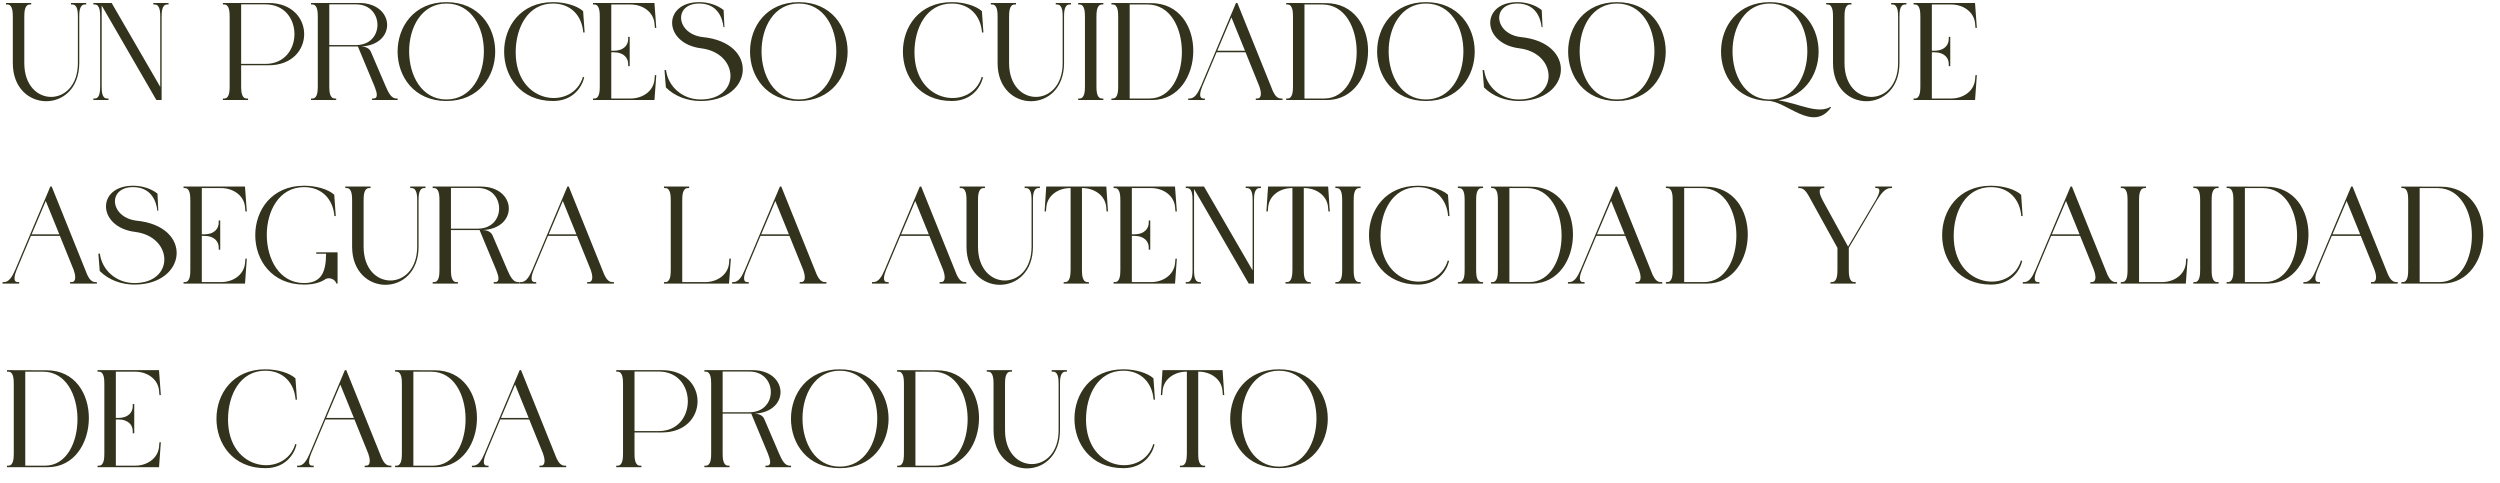 <svg width="926" height="179" viewBox="0 0 926 179" fill="none" xmlns="http://www.w3.org/2000/svg">
<path d="M9 6.23C9 11.923 9 17.666 9 23.359C9 40.077 28.846 40.077 28.846 23.359V6.384C28.846 4.948 28.898 1.666 26.795 1.666H26.282V1.102C28.18 1.102 30.026 1.102 31.923 1.102V1.666H31.411C29.411 1.666 29.359 4.589 29.359 6.179V23.359C29.359 42.333 4.744 42.077 4.744 23.359C4.744 17.666 4.744 11.923 4.744 6.23C4.744 4.641 4.692 1.666 2.744 1.666H2.231V1.102C5.308 1.102 8.436 1.102 11.564 1.102V1.666H11.051C9.051 1.666 9 4.641 9 6.23ZM37.098 31.923C37.098 23.359 37.098 14.795 37.098 6.23C37.098 4.641 37.047 1.666 35.098 1.666H34.585V1.102C36.842 1.102 39.098 1.102 41.355 1.102L59.355 32.179V6.23C59.355 4.641 59.304 1.666 57.304 1.666H56.791V1.102C58.688 1.102 60.534 1.102 62.432 1.102V1.666H61.919C59.919 1.666 59.868 4.641 59.868 6.23V37.051H57.919L37.662 2.025V31.923C37.662 33.513 37.662 36.487 39.662 36.487H40.175V37.051C38.329 37.051 36.431 37.051 34.585 37.051V36.487H35.098C37.047 36.487 37.098 33.513 37.098 31.923ZM89.32 24.179V31.923C89.32 33.513 89.371 36.487 91.371 36.487H91.884V37.051H82.551V36.487H83.064C85.012 36.487 85.064 33.513 85.064 31.923V6.23C85.064 4.641 85.012 1.666 83.064 1.666H82.551V1.102H99.474C117.064 1.102 117.064 24.179 99.474 24.179H89.32ZM89.32 23.666H98.346C112.602 23.666 112.705 1.615 98.294 1.615H89.32V23.666ZM121.967 17.205C121.967 22.128 121.967 27.051 121.967 31.923C121.967 33.513 122.018 36.487 124.018 36.487H124.531V37.051C121.402 37.051 118.274 37.051 115.197 37.051V36.487H115.71C117.659 36.487 117.71 33.513 117.71 31.923C117.71 23.359 117.71 14.795 117.71 6.23C117.71 4.641 117.659 1.666 115.71 1.666H115.197V1.102C121.095 1.102 127.044 1.102 132.992 1.102C146.377 1.102 147.044 16.538 133.864 17.205C135.3 17.256 136.839 17.82 137.403 19.256L142.839 31.923C143.916 34.436 144.992 36.487 146.787 36.487H147.3V37.051C144.121 37.051 140.941 37.051 137.813 37.051V36.487H138.326C140.121 36.487 139.71 34.436 138.736 32.026L132.582 17.256C132.633 17.256 132.736 17.256 132.787 17.205H121.967ZM121.967 1.615V16.692H131.915C142.531 16.692 142.377 1.615 131.864 1.615H121.967ZM165.348 0.794C189.451 0.794 189.451 37.41 165.348 37.41C141.245 37.41 141.245 0.794 165.348 0.794ZM165.348 1.307C146.835 1.307 147.04 36.846 165.348 36.846C183.759 36.846 183.964 1.307 165.348 1.307ZM204.806 0.794C209.267 0.794 213.729 2.076 215.985 4.128L216.549 12.025H216.037C215.575 5.974 211.575 1.307 204.806 1.307C195.421 1.307 191.011 10.384 191.011 19.359C191.011 39 212.293 40.949 215.934 28.436L216.396 28.692C215.473 32.436 212.139 37.41 204.806 37.41C180.703 37.41 180.703 0.794 204.806 0.794ZM243.084 27.82L242.417 37.051C234.827 37.051 227.237 37.051 219.648 37.051V36.487H220.16C222.109 36.487 222.16 33.513 222.16 31.923V6.23C222.16 4.641 222.109 1.666 220.16 1.666H219.648V1.102C227.237 1.102 234.827 1.102 242.417 1.102V1.256L243.084 10.333H242.571L242.417 8.589C241.956 4.23 237.853 1.666 233.597 1.666H226.417V18.795H227.237C231.238 18.795 232.673 16.538 232.673 14.487V13.666H233.238C233.238 17.256 233.238 20.897 233.238 24.487H232.673V23.666C232.673 21.615 231.238 19.359 227.237 19.359H226.417V36.487H233.597C237.853 36.487 241.956 33.923 242.417 29.564L242.571 27.82H243.084ZM268.334 10.077L267.975 10.025C267.667 6.846 265.872 1.307 259 1.307C249.41 1.307 250.333 12.436 260.128 13.718C281.462 15.769 278.949 37.41 259.513 37.41C254.59 37.41 249.923 35.667 246.641 32.385L246.128 25.974L246.692 25.923C247.41 31.974 252.692 36.846 259.513 36.846C274.385 36.846 273.975 19.82 259.923 17.923C245.667 16.282 245.257 0.794 259 0.794C262.231 0.794 265.564 1.769 268.026 3.718L268.334 10.077ZM295.885 0.794C319.987 0.794 319.987 37.41 295.885 37.41C271.782 37.41 271.782 0.794 295.885 0.794ZM295.885 1.307C277.371 1.307 277.577 36.846 295.885 36.846C314.295 36.846 314.5 1.307 295.885 1.307ZM352.514 0.794C356.975 0.794 361.437 2.076 363.693 4.128L364.258 12.025H363.745C363.283 5.974 359.283 1.307 352.514 1.307C343.129 1.307 338.719 10.384 338.719 19.359C338.719 39 360.001 40.949 363.642 28.436L364.104 28.692C363.181 32.436 359.847 37.41 352.514 37.41C328.411 37.41 328.411 0.794 352.514 0.794ZM373.766 6.23C373.766 11.923 373.766 17.666 373.766 23.359C373.766 40.077 393.612 40.077 393.612 23.359V6.384C393.612 4.948 393.664 1.666 391.561 1.666H391.048V1.102C392.946 1.102 394.792 1.102 396.689 1.102V1.666H396.177C394.177 1.666 394.125 4.589 394.125 6.179V23.359C394.125 42.333 369.51 42.077 369.51 23.359C369.51 17.666 369.51 11.923 369.51 6.23C369.51 4.641 369.458 1.666 367.51 1.666H366.997V1.102C370.074 1.102 373.202 1.102 376.33 1.102V1.666H375.817C373.817 1.666 373.766 4.641 373.766 6.23ZM406.121 6.23C406.121 14.795 406.121 23.359 406.121 31.923C406.121 33.513 406.172 36.487 408.172 36.487H408.685V37.051C405.557 37.051 402.428 37.051 399.351 37.051V36.487H399.864C401.813 36.487 401.864 33.513 401.864 31.923C401.864 23.359 401.864 14.795 401.864 6.23C401.864 4.641 401.813 1.666 399.864 1.666H399.351V1.102C402.428 1.102 405.557 1.102 408.685 1.102V1.666H408.172C406.172 1.666 406.121 4.641 406.121 6.23ZM426.178 1.153C447.717 1 446.589 36.897 426.845 37.051C421.768 37.051 416.691 37.051 411.665 37.051V36.487H412.178C414.127 36.487 414.178 33.513 414.178 31.923V6.23C414.178 4.641 414.127 1.666 412.178 1.666H411.665V1.102C416.486 1.102 421.358 1.153 426.178 1.153ZM418.434 36.487H425.768C441.768 36.487 442.024 1.666 425.05 1.666H418.434V36.487ZM466.476 32.026L461.348 19.359H450.63L445.347 31.923C444.732 33.462 443.706 36.487 445.758 36.487H446.271V37.051C444.373 37.051 442.424 37.051 440.527 37.051H440.117V36.487H440.629C442.476 36.487 443.706 34.538 444.835 31.872L457.809 1.102H458.322L471.502 33.821C472.271 35.41 473.143 36.487 474.527 36.487H475.04V37.051C471.758 37.051 468.425 37.051 465.143 37.051V36.487H465.655C467.655 36.487 467.04 33.615 466.476 32.026ZM456.117 6.436L450.886 18.795H461.142L456.117 6.436ZM490.921 1.153C512.459 1 511.331 36.897 491.587 37.051C486.51 37.051 481.433 37.051 476.408 37.051V36.487H476.92C478.869 36.487 478.92 33.513 478.92 31.923V6.23C478.92 4.641 478.869 1.666 476.92 1.666H476.408V1.102C481.228 1.102 486.1 1.153 490.921 1.153ZM483.177 36.487H490.51C506.51 36.487 506.767 1.666 489.792 1.666H483.177V36.487ZM528.161 0.794C552.264 0.794 552.264 37.41 528.161 37.41C504.058 37.41 504.058 0.794 528.161 0.794ZM528.161 1.307C509.648 1.307 509.853 36.846 528.161 36.846C546.571 36.846 546.777 1.307 528.161 1.307ZM571.362 10.077L571.003 10.025C570.695 6.846 568.901 1.307 562.029 1.307C552.439 1.307 553.362 12.436 563.157 13.718C584.491 15.769 581.978 37.41 562.542 37.41C557.618 37.41 552.952 35.667 549.67 32.385L549.157 25.974L549.721 25.923C550.439 31.974 555.721 36.846 562.542 36.846C577.414 36.846 577.003 19.82 562.952 17.923C548.695 16.282 548.285 0.794 562.029 0.794C565.26 0.794 568.593 1.769 571.054 3.718L571.362 10.077ZM598.913 0.794C623.016 0.794 623.016 37.41 598.913 37.41C574.81 37.41 574.81 0.794 598.913 0.794ZM598.913 1.307C580.4 1.307 580.605 36.846 598.913 36.846C617.323 36.846 617.529 1.307 598.913 1.307ZM655.542 0.794C678.517 0.794 679.594 34.077 658.722 37.154C666.465 38.385 673.235 42.385 678.055 39.564L678.209 39.821C671.389 49.205 661.747 37.359 654.824 37.359C631.439 36.692 631.696 0.794 655.542 0.794ZM655.029 36.846C655.235 36.846 655.44 36.846 655.645 36.846C673.953 36.744 674.158 1.307 655.542 1.307C637.183 1.307 637.234 36.179 655.029 36.846ZM683.205 6.23C683.205 11.923 683.205 17.666 683.205 23.359C683.205 40.077 703.051 40.077 703.051 23.359V6.384C703.051 4.948 703.102 1.666 701 1.666H700.487V1.102C702.385 1.102 704.231 1.102 706.128 1.102V1.666H705.615C703.615 1.666 703.564 4.589 703.564 6.179V23.359C703.564 42.333 678.948 42.077 678.948 23.359C678.948 17.666 678.948 11.923 678.948 6.23C678.948 4.641 678.897 1.666 676.948 1.666H676.435V1.102C679.512 1.102 682.641 1.102 685.769 1.102V1.666H685.256C683.256 1.666 683.205 4.641 683.205 6.23ZM732.226 27.82L731.56 37.051C723.97 37.051 716.38 37.051 708.79 37.051V36.487H709.303C711.252 36.487 711.303 33.513 711.303 31.923V6.23C711.303 4.641 711.252 1.666 709.303 1.666H708.79V1.102C716.38 1.102 723.97 1.102 731.56 1.102V1.256L732.226 10.333H731.713L731.56 8.589C731.098 4.23 726.995 1.666 722.739 1.666H715.559V18.795H716.38C720.38 18.795 721.816 16.538 721.816 14.487V13.666H722.38C722.38 17.256 722.38 20.897 722.38 24.487H721.816V23.666C721.816 21.615 720.38 19.359 716.38 19.359H715.559V36.487H722.739C726.995 36.487 731.098 33.923 731.56 29.564L731.713 27.82H732.226ZM27.308 100.026L22.18 87.359H11.462L6.18 99.923C5.564 101.461 4.538 104.487 6.59 104.487H7.103V105.051C5.205 105.051 3.256 105.051 1.359 105.051H0.949V104.487H1.462C3.308 104.487 4.538 102.538 5.667 99.872L18.641 69.102H19.154L32.334 101.82C33.103 103.41 33.975 104.487 35.359 104.487H35.872V105.051C32.59 105.051 29.257 105.051 25.975 105.051V104.487H26.488C28.488 104.487 27.872 101.615 27.308 100.026ZM16.949 74.436L11.718 86.795H21.975L16.949 74.436ZM58.638 78.077L58.279 78.025C57.971 74.846 56.176 69.307 49.304 69.307C39.714 69.307 40.638 80.436 50.432 81.718C71.766 83.769 69.253 105.41 49.817 105.41C44.894 105.41 40.227 103.667 36.945 100.385L36.432 93.974L36.996 93.923C37.714 99.974 42.996 104.846 49.817 104.846C64.689 104.846 64.279 87.82 50.227 85.923C35.971 84.282 35.56 68.794 49.304 68.794C52.535 68.794 55.868 69.769 58.33 71.718L58.638 78.077ZM91.419 95.82L90.753 105.051C83.163 105.051 75.573 105.051 67.983 105.051V104.487H68.496C70.445 104.487 70.496 101.513 70.496 99.923V74.23C70.496 72.641 70.445 69.666 68.496 69.666H67.983V69.102C75.573 69.102 83.163 69.102 90.753 69.102V69.256L91.419 78.333H90.906L90.753 76.589C90.291 72.23 86.189 69.666 81.932 69.666H74.752V86.795H75.573C79.573 86.795 81.009 84.538 81.009 82.487V81.666H81.573C81.573 85.256 81.573 88.897 81.573 92.487H81.009V91.666C81.009 89.615 79.573 87.359 75.573 87.359H74.752V104.487H81.932C86.189 104.487 90.291 101.923 90.753 97.564L90.906 95.82H91.419ZM112.625 68.794C117.087 68.794 121.548 70.076 123.805 72.128L124.369 80.025H123.856C123.394 73.974 119.394 69.307 112.625 69.307C94.112 69.307 94.317 104.846 112.625 104.846C119.394 104.846 120.728 100.231 120.779 93.974H117.138V93.461H125.036V105.051H124.625C124.369 104.282 123.805 103.667 123.087 103.359C122.369 103 121.548 103 120.779 103.256C118.882 104.59 116.215 105.41 112.625 105.41C88.522 105.41 88.522 68.794 112.625 68.794ZM134.679 74.23C134.679 79.923 134.679 85.666 134.679 91.359C134.679 108.077 154.525 108.077 154.525 91.359V74.384C154.525 72.948 154.576 69.666 152.474 69.666H151.961V69.102C153.858 69.102 155.705 69.102 157.602 69.102V69.666H157.089C155.089 69.666 155.038 72.589 155.038 74.179V91.359C155.038 110.333 130.422 110.077 130.422 91.359C130.422 85.666 130.422 79.923 130.422 74.23C130.422 72.641 130.371 69.666 128.422 69.666H127.909V69.102C130.986 69.102 134.115 69.102 137.243 69.102V69.666H136.73C134.73 69.666 134.679 72.641 134.679 74.23ZM167.033 85.205C167.033 90.128 167.033 95.051 167.033 99.923C167.033 101.513 167.085 104.487 169.085 104.487H169.597V105.051C166.469 105.051 163.341 105.051 160.264 105.051V104.487H160.777C162.725 104.487 162.777 101.513 162.777 99.923C162.777 91.359 162.777 82.795 162.777 74.23C162.777 72.641 162.725 69.666 160.777 69.666H160.264V69.102C166.161 69.102 172.11 69.102 178.059 69.102C191.444 69.102 192.11 84.538 178.931 85.205C180.367 85.256 181.905 85.82 182.469 87.256L187.905 99.923C188.982 102.436 190.059 104.487 191.854 104.487H192.367V105.051C189.187 105.051 186.008 105.051 182.88 105.051V104.487H183.392C185.187 104.487 184.777 102.436 183.803 100.026L177.649 85.256C177.7 85.256 177.803 85.256 177.854 85.205H167.033ZM167.033 69.615V84.692H176.982C187.598 84.692 187.444 69.615 176.931 69.615H167.033ZM218.831 100.026L213.702 87.359H202.984L197.702 99.923C197.087 101.461 196.061 104.487 198.113 104.487H198.625V105.051C196.728 105.051 194.779 105.051 192.882 105.051H192.471V104.487H192.984C194.83 104.487 196.061 102.538 197.189 99.872L210.164 69.102H210.677L223.856 101.82C224.626 103.41 225.497 104.487 226.882 104.487H227.395V105.051C224.113 105.051 220.779 105.051 217.497 105.051V104.487H218.01C220.01 104.487 219.395 101.615 218.831 100.026ZM208.472 74.436L203.241 86.795H213.497L208.472 74.436ZM252.703 74.23V104.487H261.216C265.473 104.487 269.575 101.923 270.037 97.564L270.139 95.82H270.704L270.037 104.897V105.051C261.985 105.051 253.985 105.051 245.934 105.051V104.487H246.447C248.396 104.487 248.447 101.513 248.447 99.923V74.23C248.447 72.641 248.396 69.666 246.447 69.666H245.934V69.102C249.011 69.102 252.139 69.102 255.267 69.102V69.666H254.755C252.755 69.666 252.703 72.641 252.703 74.23ZM297.54 100.026L292.411 87.359H281.693L276.411 99.923C275.796 101.461 274.77 104.487 276.821 104.487H277.334V105.051C275.437 105.051 273.488 105.051 271.591 105.051H271.18V104.487H271.693C273.539 104.487 274.77 102.538 275.898 99.872L288.873 69.102H289.386L302.565 101.82C303.335 103.41 304.206 104.487 305.591 104.487H306.104V105.051C302.822 105.051 299.488 105.051 296.206 105.051V104.487H296.719C298.719 104.487 298.104 101.615 297.54 100.026ZM287.18 74.436L281.95 86.795H292.206L287.18 74.436ZM349.361 100.026L344.233 87.359H333.515L328.233 99.923C327.617 101.461 326.592 104.487 328.643 104.487H329.156V105.051C327.258 105.051 325.31 105.051 323.412 105.051H323.002V104.487H323.515C325.361 104.487 326.592 102.538 327.72 99.872L340.694 69.102H341.207L354.387 101.82C355.156 103.41 356.028 104.487 357.412 104.487H357.925V105.051C354.643 105.051 351.31 105.051 348.028 105.051V104.487H348.541C350.541 104.487 349.925 101.615 349.361 100.026ZM339.002 74.436L333.771 86.795H344.028L339.002 74.436ZM362.248 74.23C362.248 79.923 362.248 85.666 362.248 91.359C362.248 108.077 382.094 108.077 382.094 91.359V74.384C382.094 72.948 382.145 69.666 380.043 69.666H379.53V69.102C381.427 69.102 383.273 69.102 385.171 69.102V69.666H384.658C382.658 69.666 382.607 72.589 382.607 74.179V91.359C382.607 110.333 357.991 110.077 357.991 91.359C357.991 85.666 357.991 79.923 357.991 74.23C357.991 72.641 357.94 69.666 355.991 69.666H355.478V69.102C358.555 69.102 361.683 69.102 364.812 69.102V69.666H364.299C362.299 69.666 362.248 72.641 362.248 74.23ZM400.756 69.666C400.756 79.769 400.756 89.82 400.756 99.923C400.756 101.513 400.807 104.487 402.807 104.487H403.32V105.051C400.192 105.051 397.115 105.051 393.987 105.051V104.487H394.499C396.5 104.487 396.5 101.513 396.551 99.923C396.551 89.82 396.551 79.769 396.551 69.666H396.346C392.14 69.666 388.038 72.23 387.576 76.589L387.422 78.333H386.91L387.525 69.102C394.961 69.102 402.346 69.102 409.782 69.102L410.397 78.333H409.884L409.73 76.589C409.269 72.23 405.166 69.666 400.961 69.666H400.756ZM435.903 95.82L435.236 105.051C427.646 105.051 420.056 105.051 412.466 105.051V104.487H412.979C414.928 104.487 414.979 101.513 414.979 99.923V74.23C414.979 72.641 414.928 69.666 412.979 69.666H412.466V69.102C420.056 69.102 427.646 69.102 435.236 69.102V69.256L435.903 78.333H435.39L435.236 76.589C434.774 72.23 430.672 69.666 426.415 69.666H419.236V86.795H420.056C424.056 86.795 425.492 84.538 425.492 82.487V81.666H426.056C426.056 85.256 426.056 88.897 426.056 92.487H425.492V91.666C425.492 89.615 424.056 87.359 420.056 87.359H419.236V104.487H426.415C430.672 104.487 434.774 101.923 435.236 97.564L435.39 95.82H435.903ZM441.716 99.923C441.716 91.359 441.716 82.795 441.716 74.23C441.716 72.641 441.665 69.666 439.716 69.666H439.204V69.102C441.46 69.102 443.716 69.102 445.973 69.102L463.973 100.179V74.23C463.973 72.641 463.922 69.666 461.922 69.666H461.409V69.102C463.306 69.102 465.153 69.102 467.05 69.102V69.666H466.537C464.537 69.666 464.486 72.641 464.486 74.23V105.051H462.537L442.28 70.025V99.923C442.28 101.513 442.28 104.487 444.281 104.487H444.793V105.051C442.947 105.051 441.05 105.051 439.204 105.051V104.487H439.716C441.665 104.487 441.716 101.513 441.716 99.923ZM482.92 69.666C482.92 79.769 482.92 89.82 482.92 99.923C482.92 101.513 482.972 104.487 484.972 104.487H485.485V105.051C482.356 105.051 479.279 105.051 476.151 105.051V104.487H476.664C478.664 104.487 478.664 101.513 478.715 99.923C478.715 89.82 478.715 79.769 478.715 69.666H478.51C474.305 69.666 470.202 72.23 469.741 76.589L469.587 78.333H469.074L469.689 69.102C477.125 69.102 484.51 69.102 491.946 69.102L492.562 78.333H492.049L491.895 76.589C491.433 72.23 487.331 69.666 483.126 69.666H482.92ZM501.4 74.23C501.4 82.795 501.4 91.359 501.4 99.923C501.4 101.513 501.451 104.487 503.451 104.487H503.964V105.051C500.836 105.051 497.708 105.051 494.631 105.051V104.487H495.144C497.092 104.487 497.144 101.513 497.144 99.923C497.144 91.359 497.144 82.795 497.144 74.23C497.144 72.641 497.092 69.666 495.144 69.666H494.631V69.102C497.708 69.102 500.836 69.102 503.964 69.102V69.666H503.451C501.451 69.666 501.4 72.641 501.4 74.23ZM525.15 68.794C529.612 68.794 534.073 70.076 536.33 72.128L536.894 80.025H536.381C535.919 73.974 531.919 69.307 525.15 69.307C515.765 69.307 511.355 78.384 511.355 87.359C511.355 107 532.637 108.949 536.278 96.436L536.74 96.692C535.817 100.436 532.483 105.41 525.15 105.41C501.047 105.41 501.047 68.794 525.15 68.794ZM546.761 74.23C546.761 82.795 546.761 91.359 546.761 99.923C546.761 101.513 546.813 104.487 548.813 104.487H549.325V105.051C546.197 105.051 543.069 105.051 539.992 105.051V104.487H540.505C542.454 104.487 542.505 101.513 542.505 99.923C542.505 91.359 542.505 82.795 542.505 74.23C542.505 72.641 542.454 69.666 540.505 69.666H539.992V69.102C543.069 69.102 546.197 69.102 549.325 69.102V69.666H548.813C546.813 69.666 546.761 72.641 546.761 74.23ZM566.819 69.153C588.358 69 587.229 104.897 567.485 105.051C562.409 105.051 557.332 105.051 552.306 105.051V104.487H552.819C554.767 104.487 554.819 101.513 554.819 99.923V74.23C554.819 72.641 554.767 69.666 552.819 69.666H552.306V69.102C557.126 69.102 561.998 69.153 566.819 69.153ZM559.075 104.487H566.409C582.409 104.487 582.665 69.666 565.691 69.666H559.075V104.487ZM607.117 100.026L601.988 87.359H591.27L585.988 99.923C585.373 101.461 584.347 104.487 586.398 104.487H586.911V105.051C585.014 105.051 583.065 105.051 581.168 105.051H580.757V104.487H581.27C583.116 104.487 584.347 102.538 585.475 99.872L598.45 69.102H598.963L612.142 101.82C612.912 103.41 613.783 104.487 615.168 104.487H615.681V105.051C612.399 105.051 609.065 105.051 605.783 105.051V104.487H606.296C608.296 104.487 607.681 101.615 607.117 100.026ZM596.758 74.436L591.527 86.795H601.783L596.758 74.436ZM631.561 69.153C653.1 69 651.972 104.897 632.228 105.051C627.151 105.051 622.074 105.051 617.048 105.051V104.487H617.561C619.51 104.487 619.561 101.513 619.561 99.923V74.23C619.561 72.641 619.51 69.666 617.561 69.666H617.048V69.102C621.869 69.102 626.741 69.153 631.561 69.153ZM623.818 104.487H631.151C647.151 104.487 647.408 69.666 630.433 69.666H623.818V104.487ZM666.076 69.102H675.717V69.666H675.204C673.153 69.666 674.178 72.487 675.05 74.077L684.537 91.359L694.845 73.974C695.614 72.538 697.153 69.666 695.102 69.666H694.589V69.102H700.794V69.666H700.23C698.384 69.666 696.743 71.666 695.307 74.025L684.794 91.82V99.923C684.794 101.513 684.845 104.487 686.845 104.487H687.358V105.051C684.23 105.051 681.153 105.051 678.024 105.051V104.487H678.537C680.537 104.487 680.589 101.513 680.589 99.923V91.82L670.845 74.179L670.794 74.128L670.383 73.307C669.204 71.205 668.229 69.666 666.588 69.666H666.076V69.102ZM737.444 68.794C741.906 68.794 746.367 70.076 748.624 72.128L749.188 80.025H748.675C748.214 73.974 744.214 69.307 737.444 69.307C728.06 69.307 723.649 78.384 723.649 87.359C723.649 107 744.932 108.949 748.573 96.436L749.034 96.692C748.111 100.436 744.778 105.41 737.444 105.41C713.341 105.41 713.341 68.794 737.444 68.794ZM775.602 100.026L770.474 87.359H759.756L754.474 99.923C753.858 101.461 752.833 104.487 754.884 104.487H755.397V105.051C753.499 105.051 751.551 105.051 749.653 105.051H749.243V104.487H749.756C751.602 104.487 752.833 102.538 753.961 99.872L766.935 69.102H767.448L780.628 101.82C781.397 103.41 782.269 104.487 783.654 104.487H784.166V105.051C780.884 105.051 777.551 105.051 774.269 105.051V104.487H774.782C776.782 104.487 776.166 101.615 775.602 100.026ZM765.243 74.436L760.012 86.795H770.269L765.243 74.436ZM792.303 74.23V104.487H800.816C805.072 104.487 809.175 101.923 809.637 97.564L809.739 95.82H810.303L809.637 104.897V105.051C801.585 105.051 793.585 105.051 785.534 105.051V104.487H786.047C787.995 104.487 788.047 101.513 788.047 99.923V74.23C788.047 72.641 787.995 69.666 786.047 69.666H785.534V69.102C788.611 69.102 791.739 69.102 794.867 69.102V69.666H794.354C792.354 69.666 792.303 72.641 792.303 74.23ZM819.19 74.23C819.19 82.795 819.19 91.359 819.19 99.923C819.19 101.513 819.242 104.487 821.242 104.487H821.755V105.051C818.626 105.051 815.498 105.051 812.421 105.051V104.487H812.934C814.883 104.487 814.934 101.513 814.934 99.923C814.934 91.359 814.934 82.795 814.934 74.23C814.934 72.641 814.883 69.666 812.934 69.666H812.421V69.102C815.498 69.102 818.626 69.102 821.755 69.102V69.666H821.242C819.242 69.666 819.19 72.641 819.19 74.23ZM839.248 69.153C860.787 69 859.658 104.897 839.915 105.051C834.838 105.051 829.761 105.051 824.735 105.051V104.487H825.248C827.197 104.487 827.248 101.513 827.248 99.923V74.23C827.248 72.641 827.197 69.666 825.248 69.666H824.735V69.102C829.556 69.102 834.427 69.153 839.248 69.153ZM831.504 104.487H838.838C854.838 104.487 855.094 69.666 838.12 69.666H831.504V104.487ZM879.546 100.026L874.417 87.359H863.699L858.417 99.923C857.802 101.461 856.776 104.487 858.828 104.487H859.34V105.051C857.443 105.051 855.494 105.051 853.597 105.051H853.186V104.487H853.699C855.545 104.487 856.776 102.538 857.904 99.872L870.879 69.102H871.392L884.571 101.82C885.341 103.41 886.212 104.487 887.597 104.487H888.11V105.051C884.828 105.051 881.494 105.051 878.212 105.051V104.487H878.725C880.725 104.487 880.11 101.615 879.546 100.026ZM869.187 74.436L863.956 86.795H874.212L869.187 74.436ZM903.99 69.153C925.529 69 924.401 104.897 904.657 105.051C899.58 105.051 894.503 105.051 889.477 105.051V104.487H889.99C891.939 104.487 891.99 101.513 891.99 99.923V74.23C891.99 72.641 891.939 69.666 889.99 69.666H889.477V69.102C894.298 69.102 899.17 69.153 903.99 69.153ZM896.247 104.487H903.58C919.58 104.487 919.837 69.666 902.862 69.666H896.247V104.487ZM17.103 137.153C38.642 137 37.513 172.897 17.769 173.051C12.692 173.051 7.615 173.051 2.59 173.051V172.487H3.103C5.051 172.487 5.103 169.513 5.103 167.923V142.23C5.103 140.641 5.051 137.666 3.103 137.666H2.59V137.102C7.41 137.102 12.282 137.153 17.103 137.153ZM9.359 172.487H16.692C32.693 172.487 32.949 137.666 15.975 137.666H9.359V172.487ZM59.574 163.82L58.907 173.051C51.318 173.051 43.728 173.051 36.138 173.051V172.487H36.651C38.599 172.487 38.651 169.513 38.651 167.923V142.23C38.651 140.641 38.599 137.666 36.651 137.666H36.138V137.102C43.728 137.102 51.318 137.102 58.907 137.102V137.256L59.574 146.333H59.061L58.907 144.589C58.446 140.23 54.343 137.666 50.087 137.666H42.907V154.795H43.728C47.728 154.795 49.164 152.538 49.164 150.487V149.666H49.728C49.728 153.256 49.728 156.897 49.728 160.487H49.164V159.667C49.164 157.615 47.728 155.359 43.728 155.359H42.907V172.487H50.087C54.343 172.487 58.446 169.923 58.907 165.564L59.061 163.82H59.574ZM98.252 136.794C102.714 136.794 107.175 138.077 109.432 140.128L109.996 148.025H109.483C109.021 141.974 105.021 137.307 98.252 137.307C88.867 137.307 84.457 146.384 84.457 155.359C84.457 175 105.739 176.949 109.38 164.436L109.842 164.692C108.919 168.436 105.585 173.41 98.252 173.41C74.149 173.41 74.149 136.794 98.252 136.794ZM136.41 168.026L131.282 155.359H120.564L115.281 167.923C114.666 169.461 113.64 172.487 115.692 172.487H116.204V173.051C114.307 173.051 112.358 173.051 110.461 173.051H110.051V172.487H110.563C112.41 172.487 113.64 170.538 114.769 167.872L127.743 137.102H128.256L141.436 169.82C142.205 171.41 143.077 172.487 144.461 172.487H144.974V173.051C141.692 173.051 138.359 173.051 135.077 173.051V172.487H135.589C137.589 172.487 136.974 169.615 136.41 168.026ZM126.051 142.436L120.82 154.795H131.076L126.051 142.436ZM160.854 137.153C182.393 137 181.265 172.897 161.521 173.051C156.444 173.051 151.367 173.051 146.341 173.051V172.487H146.854C148.803 172.487 148.854 169.513 148.854 167.923V142.23C148.854 140.641 148.803 137.666 146.854 137.666H146.341V137.102C151.162 137.102 156.034 137.153 160.854 137.153ZM153.111 172.487H160.444C176.444 172.487 176.701 137.666 159.726 137.666H153.111V172.487ZM201.152 168.026L196.024 155.359H185.306L180.024 167.923C179.408 169.461 178.383 172.487 180.434 172.487H180.947V173.051C179.049 173.051 177.101 173.051 175.203 173.051H174.793V172.487H175.306C177.152 172.487 178.383 170.538 179.511 167.872L192.485 137.102H192.998L206.178 169.82C206.947 171.41 207.819 172.487 209.204 172.487H209.716V173.051C206.434 173.051 203.101 173.051 199.819 173.051V172.487H200.332C202.332 172.487 201.716 169.615 201.152 168.026ZM190.793 142.436L185.562 154.795H195.819L190.793 142.436ZM235.025 160.179V167.923C235.025 169.513 235.076 172.487 237.076 172.487H237.589V173.051H228.256V172.487H228.768C230.717 172.487 230.768 169.513 230.768 167.923V142.23C230.768 140.641 230.717 137.666 228.768 137.666H228.256V137.102H245.179C262.769 137.102 262.769 160.179 245.179 160.179H235.025ZM235.025 159.667H244.051C258.307 159.667 258.41 137.615 243.999 137.615H235.025V159.667ZM267.671 153.205C267.671 158.128 267.671 163.051 267.671 167.923C267.671 169.513 267.723 172.487 269.723 172.487H270.236V173.051C267.107 173.051 263.979 173.051 260.902 173.051V172.487H261.415C263.364 172.487 263.415 169.513 263.415 167.923C263.415 159.359 263.415 150.795 263.415 142.23C263.415 140.641 263.364 137.666 261.415 137.666H260.902V137.102C266.8 137.102 272.748 137.102 278.697 137.102C292.082 137.102 292.749 152.538 279.569 153.205C281.005 153.256 282.543 153.82 283.108 155.256L288.543 167.923C289.62 170.436 290.697 172.487 292.492 172.487H293.005V173.051C289.826 173.051 286.646 173.051 283.518 173.051V172.487H284.031C285.826 172.487 285.415 170.436 284.441 168.026L278.287 153.256C278.338 153.256 278.441 153.256 278.492 153.205H267.671ZM267.671 137.615V152.692H277.62C288.236 152.692 288.082 137.615 277.569 137.615H267.671ZM311.053 136.794C335.156 136.794 335.156 173.41 311.053 173.41C286.95 173.41 286.95 136.794 311.053 136.794ZM311.053 137.307C292.54 137.307 292.745 172.846 311.053 172.846C329.463 172.846 329.669 137.307 311.053 137.307ZM346.818 137.153C368.357 137 367.229 172.897 347.485 173.051C342.408 173.051 337.331 173.051 332.305 173.051V172.487H332.818C334.767 172.487 334.818 169.513 334.818 167.923V142.23C334.818 140.641 334.767 137.666 332.818 137.666H332.305V137.102C337.126 137.102 341.998 137.153 346.818 137.153ZM339.075 172.487H346.408C362.408 172.487 362.665 137.666 345.69 137.666H339.075V172.487ZM372.264 142.23C372.264 147.923 372.264 153.666 372.264 159.359C372.264 176.077 392.11 176.077 392.11 159.359V142.384C392.11 140.948 392.161 137.666 390.059 137.666H389.546V137.102C391.443 137.102 393.29 137.102 395.187 137.102V137.666H394.674C392.674 137.666 392.623 140.589 392.623 142.179V159.359C392.623 178.333 368.007 178.077 368.007 159.359C368.007 153.666 368.007 147.923 368.007 142.23C368.007 140.641 367.956 137.666 366.007 137.666H365.494V137.102C368.571 137.102 371.7 137.102 374.828 137.102V137.666H374.315C372.315 137.666 372.264 140.641 372.264 142.23ZM416.054 136.794C420.516 136.794 424.977 138.077 427.234 140.128L427.798 148.025H427.285C426.824 141.974 422.824 137.307 416.054 137.307C406.67 137.307 402.259 146.384 402.259 155.359C402.259 175 423.542 176.949 427.183 164.436L427.644 164.692C426.721 168.436 423.388 173.41 416.054 173.41C391.951 173.41 391.951 136.794 416.054 136.794ZM443.819 137.666C443.819 147.769 443.819 157.82 443.819 167.923C443.819 169.513 443.871 172.487 445.871 172.487H446.383V173.051C443.255 173.051 440.178 173.051 437.05 173.051V172.487H437.563C439.563 172.487 439.563 169.513 439.614 167.923C439.614 157.82 439.614 147.769 439.614 137.666H439.409C435.204 137.666 431.101 140.23 430.64 144.589L430.486 146.333H429.973L430.588 137.102C438.024 137.102 445.409 137.102 452.845 137.102L453.461 146.333H452.948L452.794 144.589C452.332 140.23 448.23 137.666 444.024 137.666H443.819ZM473.735 136.794C497.838 136.794 497.838 173.41 473.735 173.41C449.632 173.41 449.632 136.794 473.735 136.794ZM473.735 137.307C455.222 137.307 455.427 172.846 473.735 172.846C492.146 172.846 492.351 137.307 473.735 137.307Z" fill="#32321D"/>
</svg>
